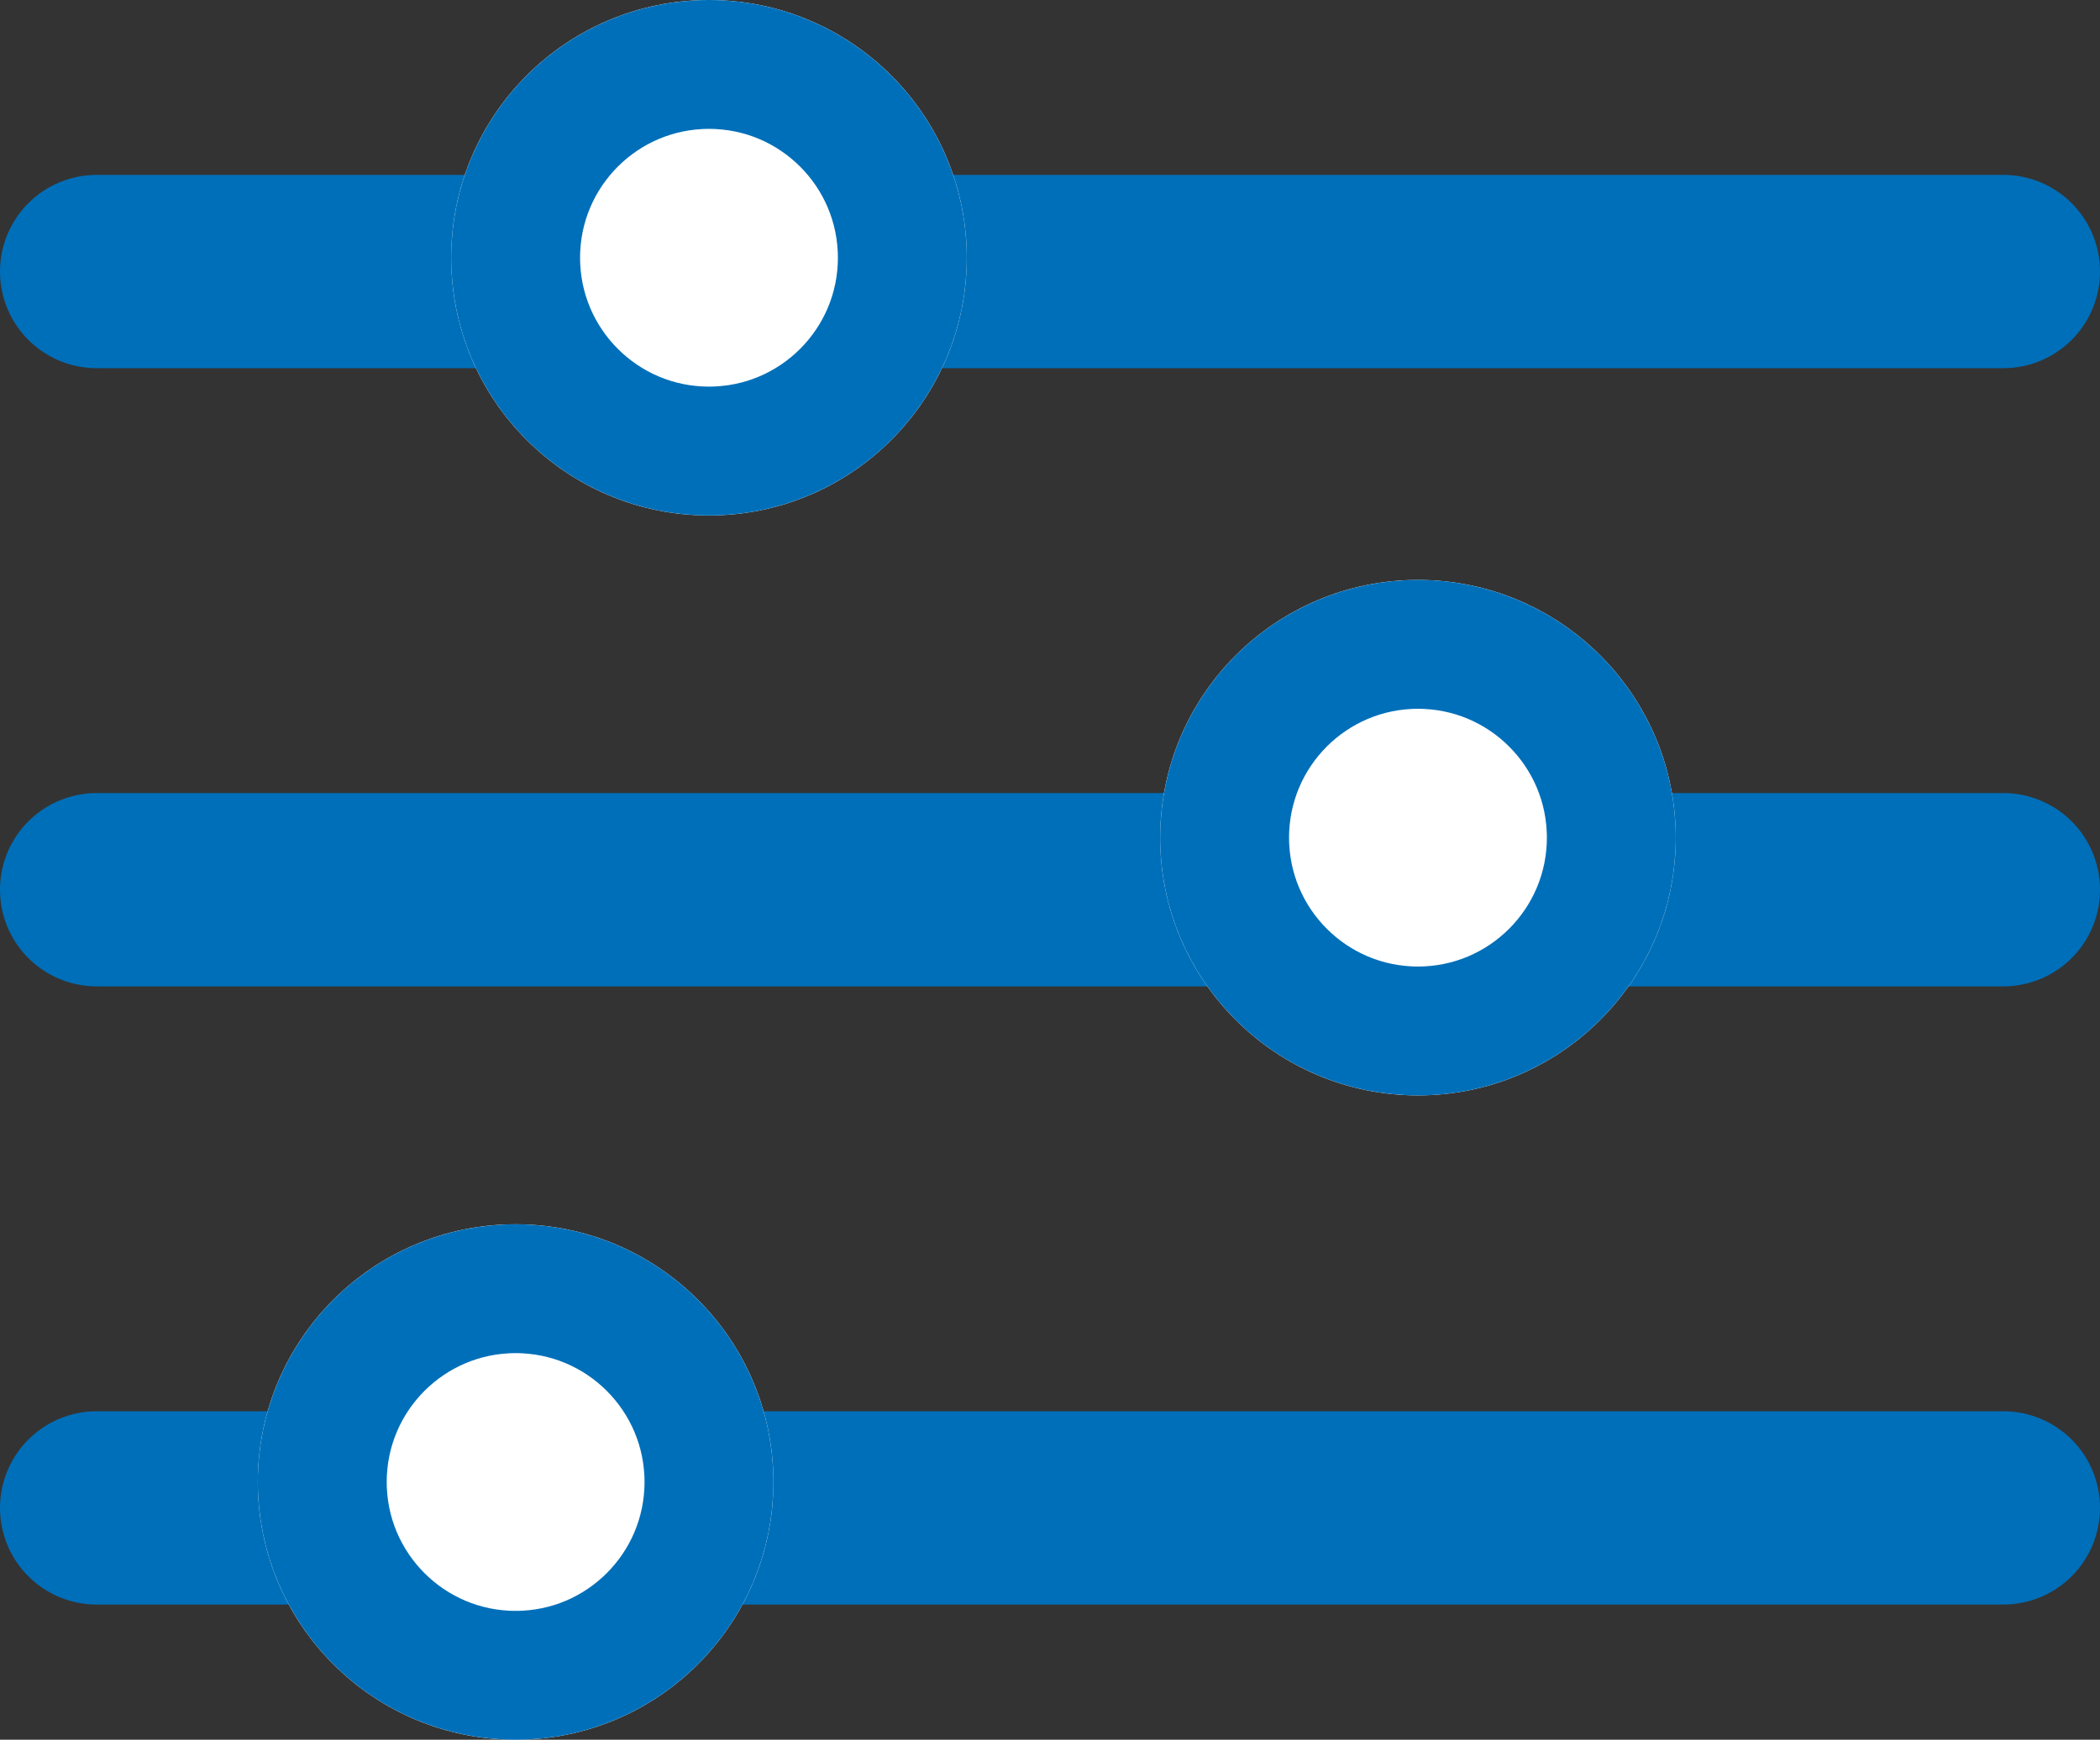 <svg xmlns="http://www.w3.org/2000/svg" width="32.582" height="27" viewBox="0 0 32.582 27">
  <rect x="0" y="0" width="32.582" height="27" fill="#333333" stroke="none"/>
  <g id="filter" transform="translate(1.5)">
    <line id="Line_159" data-name="Line 159" x2="29.582" transform="translate(0 4.214)" fill="none" stroke="#006fb9" stroke-linecap="round" stroke-width="3"/>
    <line id="Line_160" data-name="Line 160" x2="29.582" transform="translate(0 13.808)" fill="none" stroke="#006fb9" stroke-linecap="round" stroke-width="3"/>
    <line id="Line_161" data-name="Line 161" x2="29.582" transform="translate(0 23.402)" fill="none" stroke="#006fb9" stroke-linecap="round" stroke-width="3"/>
    <g id="Ellipse_90" data-name="Ellipse 90" transform="translate(5.5)" fill="#fff" stroke="#006fb9" stroke-linecap="round" stroke-width="2">
      <circle cx="4" cy="4" r="4" stroke="none"/>
      <circle cx="4" cy="4" r="3" fill="none"/>
    </g>
    <g id="Ellipse_91" data-name="Ellipse 91" transform="translate(16.5 9)" fill="#fff" stroke="#006fb9" stroke-linecap="round" stroke-width="2">
      <circle cx="4" cy="4" r="4" stroke="none"/>
      <circle cx="4" cy="4" r="3" fill="none"/>
    </g>
    <g id="Ellipse_92" data-name="Ellipse 92" transform="translate(2.5 19)" fill="#fff" stroke="#006fb9" stroke-linecap="round" stroke-width="2">
      <circle cx="4" cy="4" r="4" stroke="none"/>
      <circle cx="4" cy="4" r="3" fill="none"/>
    </g>
  </g>
</svg>
